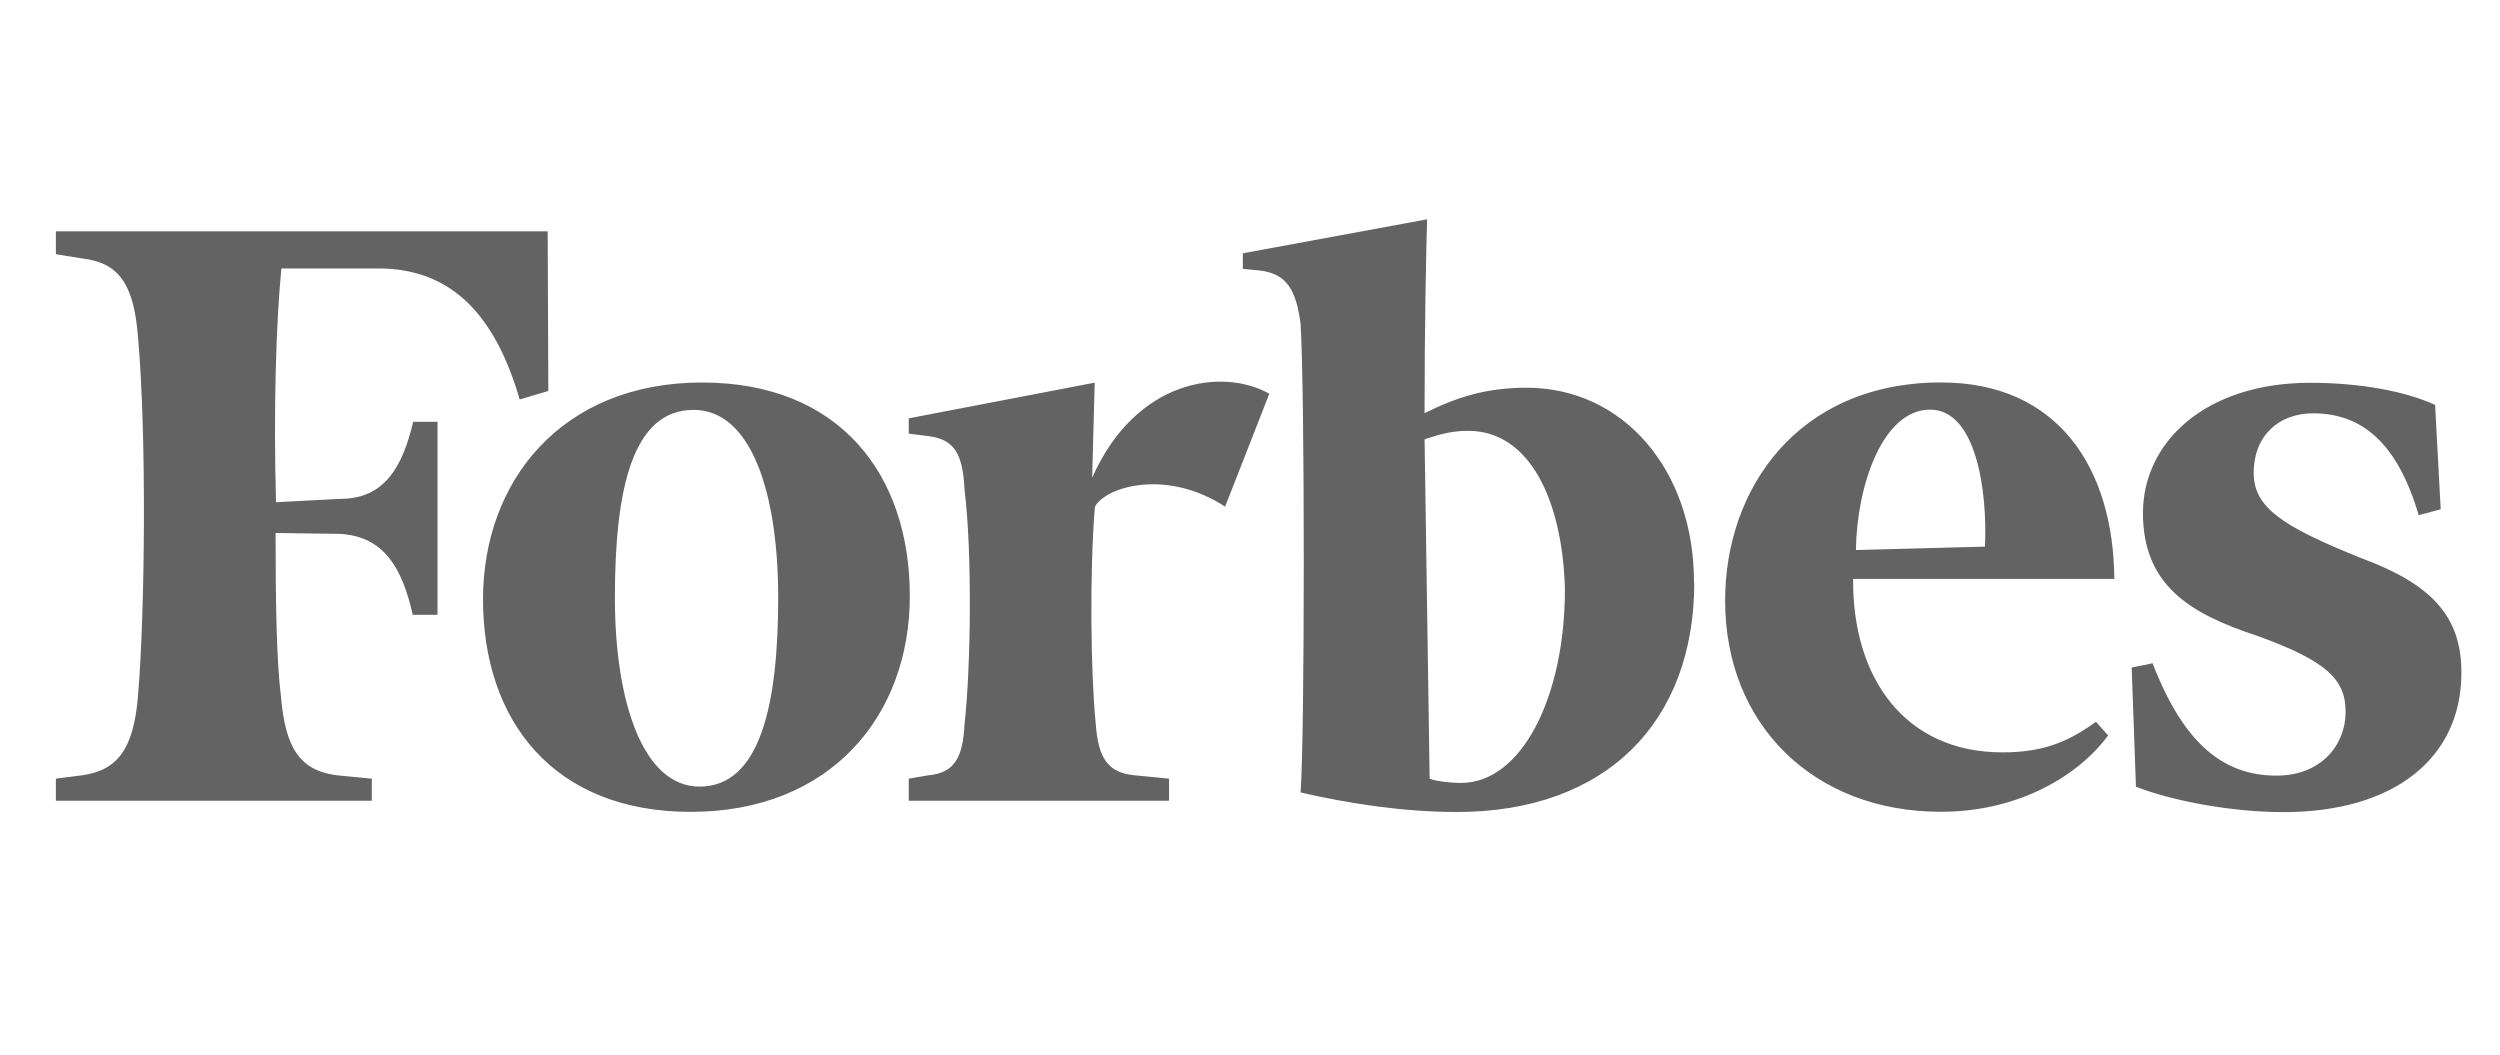 <svg xmlns="http://www.w3.org/2000/svg" xmlns:xlink="http://www.w3.org/1999/xlink" width="1280" zoomAndPan="magnify" viewBox="0 0 960 413.04" height="540" preserveAspectRatio="xMidYMid meet" version="1.0"><path fill="#636363" d="M 946.305 199.438 L 937.684 201.766 C 929.492 173.832 915.738 161.867 896.34 161.867 C 882.719 161.867 873.062 170.832 873.062 185.145 C 873.062 198.766 884.27 206.094 914.738 218.398 C 942.785 228.711 954.418 241.332 954.418 263.402 C 954.418 296.984 928.035 318.047 884.703 318.047 C 863.863 318.047 840.258 313.395 826.953 308.074 L 825.289 261.414 L 833.48 259.75 C 845.781 291.676 861.527 303.754 882.02 303.754 C 899.754 303.754 909.066 291.449 909.066 278.812 C 909.066 266.172 901.859 258.859 874.148 248.895 C 847.766 240.246 829.703 228.941 829.703 200.895 C 829.703 173.305 853.973 149.906 895.23 149.906 C 914.738 149.906 932.477 153.234 944.113 158.555 Z M 767.832 214.07 C 768.832 192.129 764.387 160.426 746.332 160.426 C 727.82 160.426 717.621 190.023 717.293 215.406 Z M 750.762 149.785 C 796.199 149.785 818.148 183.039 818.488 226.711 L 716.199 226.711 C 715.852 265.395 736.371 294.648 774.723 294.648 C 791.449 294.648 801.105 289.992 811.297 282.684 L 816.062 288 C 804.855 303.297 781.578 317.918 750.539 317.918 C 700.66 317.918 666.078 283.672 666.078 235.34 C 665.969 191.672 694.344 149.77 750.762 149.77 M 603.348 230.684 C 602.348 196.199 589.727 168.727 565.438 168.727 C 559.66 168.727 555.238 169.73 548.367 172.055 L 550.352 304.953 C 552.789 305.953 558.539 306.617 562.652 306.617 C 586.258 306.617 603.332 273.25 603.332 230.691 M 653.984 228.105 C 653.984 282.75 619.496 317.996 560.988 317.996 C 540.152 317.996 518.535 314.668 499.809 310.348 C 501.473 288.406 501.473 152.512 499.809 126.906 C 498.145 113.602 494.379 107.281 484.066 105.953 L 477.195 105.289 L 477.195 99.195 L 549.359 85.891 C 549.012 97.098 548.359 126.906 548.359 161.812 C 560.996 155.492 572.629 151.84 588.363 151.84 C 625.938 151.84 653.887 183.766 653.887 228.098 M 470.246 198.422 C 447.965 183.789 424.031 190.109 419.258 198.422 C 417.152 224.027 417.594 263.379 419.602 283.656 C 420.602 296.961 424.367 302.605 434.672 303.605 L 448.293 304.934 L 448.293 313.582 L 346.359 313.582 L 346.359 304.934 L 354.23 303.605 C 364.094 302.605 367.535 296.969 368.199 283.656 C 370.637 262.043 371.301 216.707 368.199 191.766 C 367.535 177.473 364.094 172.145 354.23 170.816 L 346.359 169.816 L 346.359 163.832 L 419.18 149.863 L 418.18 187.109 C 435.25 148.535 469.168 143.879 487.566 154.191 Z M 231.277 234.117 C 231.277 274.793 242.25 308.047 264.418 308.047 C 288.359 308.047 295.23 275.457 295.23 234.117 C 295.23 192.773 284.594 160.52 262.09 160.52 C 237.949 160.52 231.277 192.109 231.277 234.117 M 346.773 233.453 C 346.773 280.113 315.957 317.945 260.988 317.945 C 206.895 317.945 179.633 281.922 179.633 234.703 C 179.633 188.367 210.445 149.797 265.418 149.797 C 319.512 149.797 346.773 186.039 346.773 233.367 M 205.203 153.113 L 193.996 156.441 C 184.461 123.738 167.613 105.125 138.574 105.125 L 100.664 105.125 C 98.562 126.852 97.562 160.434 98.562 196.688 L 123.824 195.359 C 140.895 195.359 148.094 183.059 152.273 165.184 L 161.809 165.184 L 161.809 240.781 L 152.109 240.781 C 148.008 222.504 140.902 210.086 123.66 209.078 L 98.398 208.734 C 98.398 235.668 98.742 258.723 100.5 272.691 C 102.164 292.641 107.707 301.727 122.34 303.617 L 136.082 304.945 L 136.082 313.59 L 12.352 313.59 L 12.352 304.945 L 22.664 303.617 C 36.957 301.633 42.84 292.641 44.504 272.691 C 47.262 240.098 47.953 170.496 44.504 131.809 C 42.84 111.117 36.969 102.883 22.664 101.219 L 12.352 99.555 L 12.352 90.59 L 204.961 90.59 Z M 205.203 153.113 " fill-opacity="1" fill-rule="nonzero"/></svg>